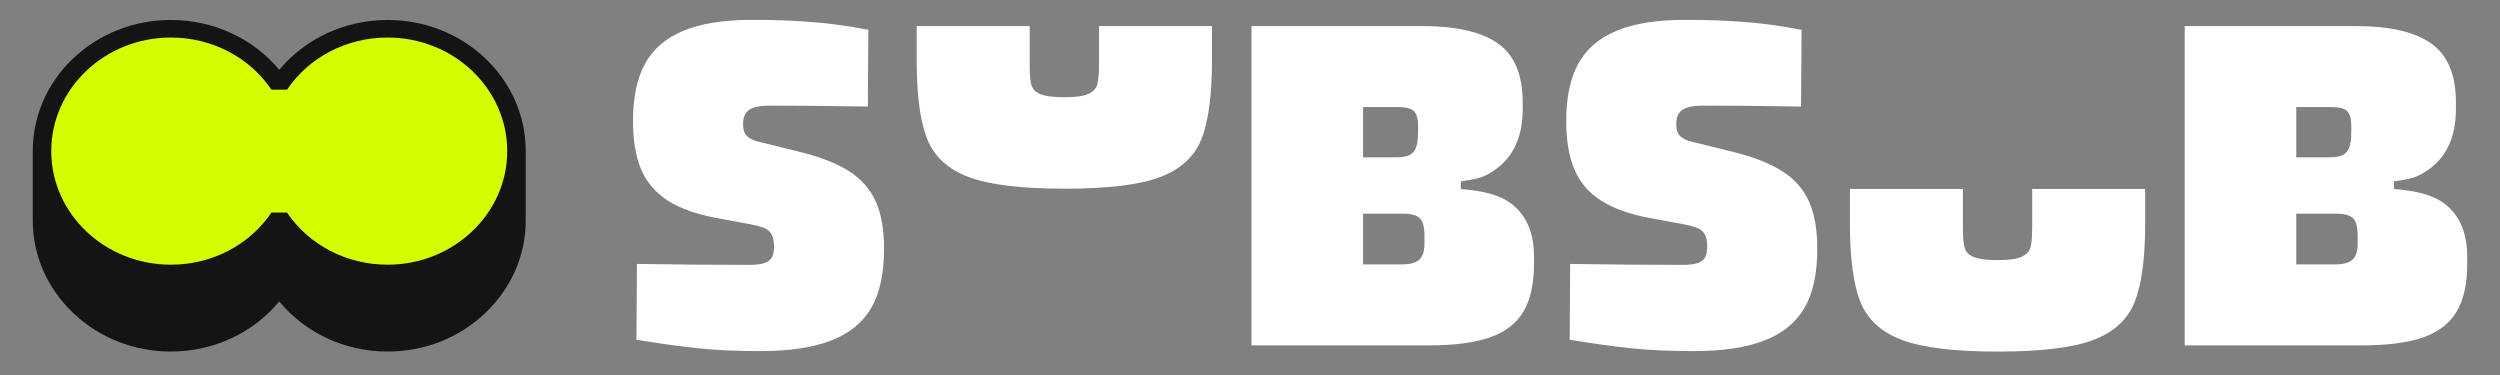<svg width="140" height="21" viewBox="0 0 140 21" fill="none" xmlns="http://www.w3.org/2000/svg">
    <rect x="0" y="0" width="140" height="21" fill="#808080" stroke="none"/>
    <path d="M47.553 9.591C46.875 9.158 45.967 8.799 44.83 8.516L42.794 8.012C42.465 7.941 42.222 7.866 42.066 7.786C41.909 7.706 41.795 7.604 41.722 7.481C41.649 7.358 41.612 7.181 41.612 6.95C41.612 6.562 41.732 6.291 41.97 6.141C42.208 5.99 42.584 5.915 43.098 5.915C43.886 5.915 44.74 5.92 45.656 5.928C46.573 5.938 47.555 5.951 48.6 5.967L48.627 1.669C47.527 1.456 46.463 1.31 45.436 1.231C44.408 1.151 43.299 1.112 42.107 1.112C40.529 1.112 39.25 1.315 38.268 1.723C37.286 2.13 36.571 2.745 36.122 3.567C35.672 4.39 35.448 5.456 35.448 6.765C35.448 7.879 35.604 8.795 35.915 9.511C36.228 10.227 36.722 10.802 37.401 11.236C38.08 11.669 38.978 11.992 40.098 12.204L41.969 12.549C42.335 12.62 42.616 12.695 42.808 12.775C43.001 12.855 43.138 12.979 43.221 13.147C43.304 13.316 43.345 13.54 43.345 13.824C43.345 14.107 43.294 14.319 43.194 14.461C43.093 14.603 42.942 14.7 42.739 14.752C42.538 14.805 42.29 14.833 41.996 14.833C40.913 14.833 39.855 14.829 38.819 14.819C37.782 14.811 36.732 14.798 35.669 14.78L35.641 19.025C36.925 19.238 38.071 19.397 39.08 19.503C40.089 19.609 41.254 19.662 42.574 19.662C44.188 19.662 45.504 19.467 46.522 19.079C47.541 18.69 48.292 18.084 48.779 17.262C49.264 16.439 49.507 15.33 49.507 13.931C49.507 12.853 49.351 11.968 49.04 11.277C48.728 10.588 48.233 10.026 47.555 9.593L47.553 9.591Z" fill="white"/>
    <path d="M84.653 11.422C83.977 10.9 83.028 10.684 81.805 10.584V10.159C82.349 10.071 82.826 10.016 83.235 9.803C83.933 9.441 84.447 8.95 84.776 8.331C85.106 7.712 85.271 6.978 85.271 6.129V5.731C85.271 4.192 84.813 3.095 83.895 2.441C82.977 1.787 81.566 1.46 79.659 1.46H70.084V19.343H79.989C81.438 19.343 82.588 19.192 83.442 18.892C84.294 18.592 84.919 18.109 85.313 17.446C85.707 16.782 85.904 15.894 85.904 14.779V14.381C85.904 13.054 85.487 12.068 84.653 11.422ZM78.284 5.996C78.742 5.996 79.044 6.076 79.192 6.235C79.338 6.394 79.412 6.66 79.412 7.031V7.377C79.412 7.767 79.375 8.058 79.302 8.252C79.229 8.447 79.11 8.588 78.945 8.676C78.78 8.765 78.523 8.809 78.174 8.809H76.331V5.996H78.285H78.284ZM79.769 13.637C79.769 14.062 79.674 14.363 79.481 14.54C79.288 14.717 78.972 14.805 78.532 14.805H76.331V11.966H78.559C79.018 11.966 79.334 12.05 79.509 12.218C79.683 12.387 79.771 12.718 79.771 13.213V13.637H79.769Z" fill="white"/>
    <path d="M136.913 11.422C136.237 10.9 135.287 10.684 134.065 10.584V10.159C134.609 10.071 135.086 10.016 135.495 9.803C136.193 9.441 136.706 8.95 137.036 8.331C137.366 7.712 137.531 6.978 137.531 6.129V5.731C137.531 4.192 137.073 3.095 136.155 2.441C135.237 1.787 133.826 1.46 131.918 1.46H122.344V19.343H132.248C133.697 19.343 134.848 19.192 135.702 18.892C136.554 18.592 137.178 18.109 137.573 17.446C137.967 16.782 138.164 15.894 138.164 14.779V14.381C138.164 13.054 137.746 12.068 136.913 11.422ZM130.544 5.996C131.002 5.996 131.304 6.076 131.451 6.235C131.597 6.394 131.672 6.66 131.672 7.031V7.377C131.672 7.767 131.635 8.058 131.562 8.252C131.489 8.447 131.369 8.588 131.205 8.676C131.04 8.765 130.783 8.809 130.434 8.809H128.591V5.996H130.545H130.544ZM132.029 13.637C132.029 14.062 131.934 14.363 131.741 14.54C131.548 14.717 131.232 14.805 130.792 14.805H128.591V11.966H130.819C131.278 11.966 131.594 12.05 131.769 12.218C131.942 12.387 132.03 12.718 132.03 13.213V13.637H132.029Z" fill="white"/>
    <path d="M99.813 9.591C99.134 9.158 98.227 8.799 97.09 8.516L95.054 8.012C94.724 7.941 94.48 7.866 94.325 7.786C94.169 7.706 94.054 7.604 93.981 7.481C93.908 7.358 93.872 7.181 93.872 6.95C93.872 6.562 93.991 6.291 94.229 6.141C94.467 5.99 94.844 5.915 95.357 5.915C96.145 5.915 96.999 5.92 97.916 5.928C98.832 5.938 99.814 5.951 100.859 5.967L100.887 1.669C99.787 1.456 98.723 1.31 97.695 1.231C96.668 1.151 95.559 1.112 94.367 1.112C92.789 1.112 91.51 1.315 90.529 1.723C89.547 2.13 88.832 2.745 88.383 3.567C87.933 4.39 87.709 5.456 87.709 6.765C87.709 7.879 87.865 8.795 88.176 9.511C88.488 10.227 88.983 10.802 89.662 11.236C90.34 11.669 91.239 11.992 92.359 12.204L94.229 12.549C94.596 12.62 94.876 12.695 95.069 12.775C95.262 12.855 95.399 12.979 95.482 13.147C95.565 13.316 95.605 13.54 95.605 13.824C95.605 14.107 95.555 14.319 95.454 14.461C95.354 14.603 95.203 14.7 95 14.752C94.798 14.805 94.55 14.833 94.257 14.833C93.174 14.833 92.115 14.829 91.079 14.819C90.043 14.811 88.993 14.798 87.929 14.78L87.902 19.025C89.186 19.238 90.332 19.397 91.341 19.503C92.35 19.609 93.514 19.662 94.835 19.662C96.449 19.662 97.765 19.467 98.783 19.079C99.802 18.69 100.553 18.084 101.039 17.262C101.525 16.439 101.768 15.33 101.768 13.931C101.768 12.853 101.612 11.968 101.3 11.277C100.988 10.588 100.493 10.026 99.814 9.593L99.813 9.591Z" fill="white"/>
    <path d="M113.8 12.788C113.8 13.283 113.767 13.642 113.704 13.863C113.64 14.084 113.475 14.256 113.21 14.381C112.944 14.505 112.498 14.566 111.875 14.566C111.252 14.566 110.802 14.509 110.527 14.394C110.251 14.279 110.082 14.107 110.018 13.876C109.954 13.647 109.922 13.283 109.922 12.788V10.579H103.595V12.497C103.595 14.46 103.791 15.932 104.186 16.915C104.581 17.896 105.356 18.604 106.512 19.038C107.668 19.471 109.455 19.688 111.876 19.688C114.297 19.688 116.081 19.472 117.227 19.038C118.373 18.605 119.143 17.898 119.539 16.915C119.933 15.934 120.13 14.461 120.13 12.497V10.579H113.803V12.788H113.8Z" fill="white"/>
    <path d="M61.54 3.668C61.54 4.162 61.508 4.521 61.445 4.742C61.38 4.963 61.215 5.135 60.95 5.26C60.684 5.384 60.239 5.445 59.615 5.445C58.992 5.445 58.543 5.388 58.267 5.273C57.991 5.158 57.823 4.986 57.758 4.755C57.694 4.526 57.663 4.162 57.663 3.668V1.458H51.335V3.376C51.335 5.339 51.531 6.811 51.927 7.794C52.321 8.775 53.096 9.483 54.252 9.917C55.408 10.35 57.196 10.567 59.617 10.567C62.038 10.567 63.822 10.351 64.967 9.917C66.113 9.484 66.883 8.777 67.279 7.794C67.673 6.813 67.871 5.34 67.871 3.376V1.458H61.543V3.668H61.54Z" fill="white"/>
    <path d="M29.44 8.462C29.44 6.501 28.635 4.656 27.175 3.269C25.714 1.883 23.772 1.119 21.706 1.119C19.317 1.119 17.1 2.151 15.637 3.911C14.176 2.152 11.957 1.119 9.569 1.119C7.503 1.119 5.56 1.883 4.1 3.269C2.639 4.656 1.835 6.501 1.835 8.462V12.353C1.835 14.311 2.65 16.154 4.109 17.538C5.568 18.923 7.507 19.686 9.569 19.686C11.959 19.686 14.177 18.649 15.637 16.881C17.098 18.649 19.316 19.686 21.706 19.686C23.768 19.686 25.708 18.923 27.166 17.538C28.624 16.152 29.44 14.311 29.44 12.353V8.462Z" fill="#141414"/>
    <path d="M2.87 8.462C2.87 11.97 5.875 14.823 9.569 14.823C11.854 14.823 13.961 13.732 15.202 11.903H16.072C17.313 13.732 19.42 14.823 21.705 14.823C25.398 14.823 28.404 11.97 28.404 8.462C28.404 4.955 25.398 2.102 21.705 2.102C19.42 2.102 17.313 3.193 16.072 5.022H15.202C13.961 3.193 11.854 2.102 9.569 2.102C5.875 2.102 2.87 4.955 2.87 8.462Z" fill="#D6FC00"/>
</svg>